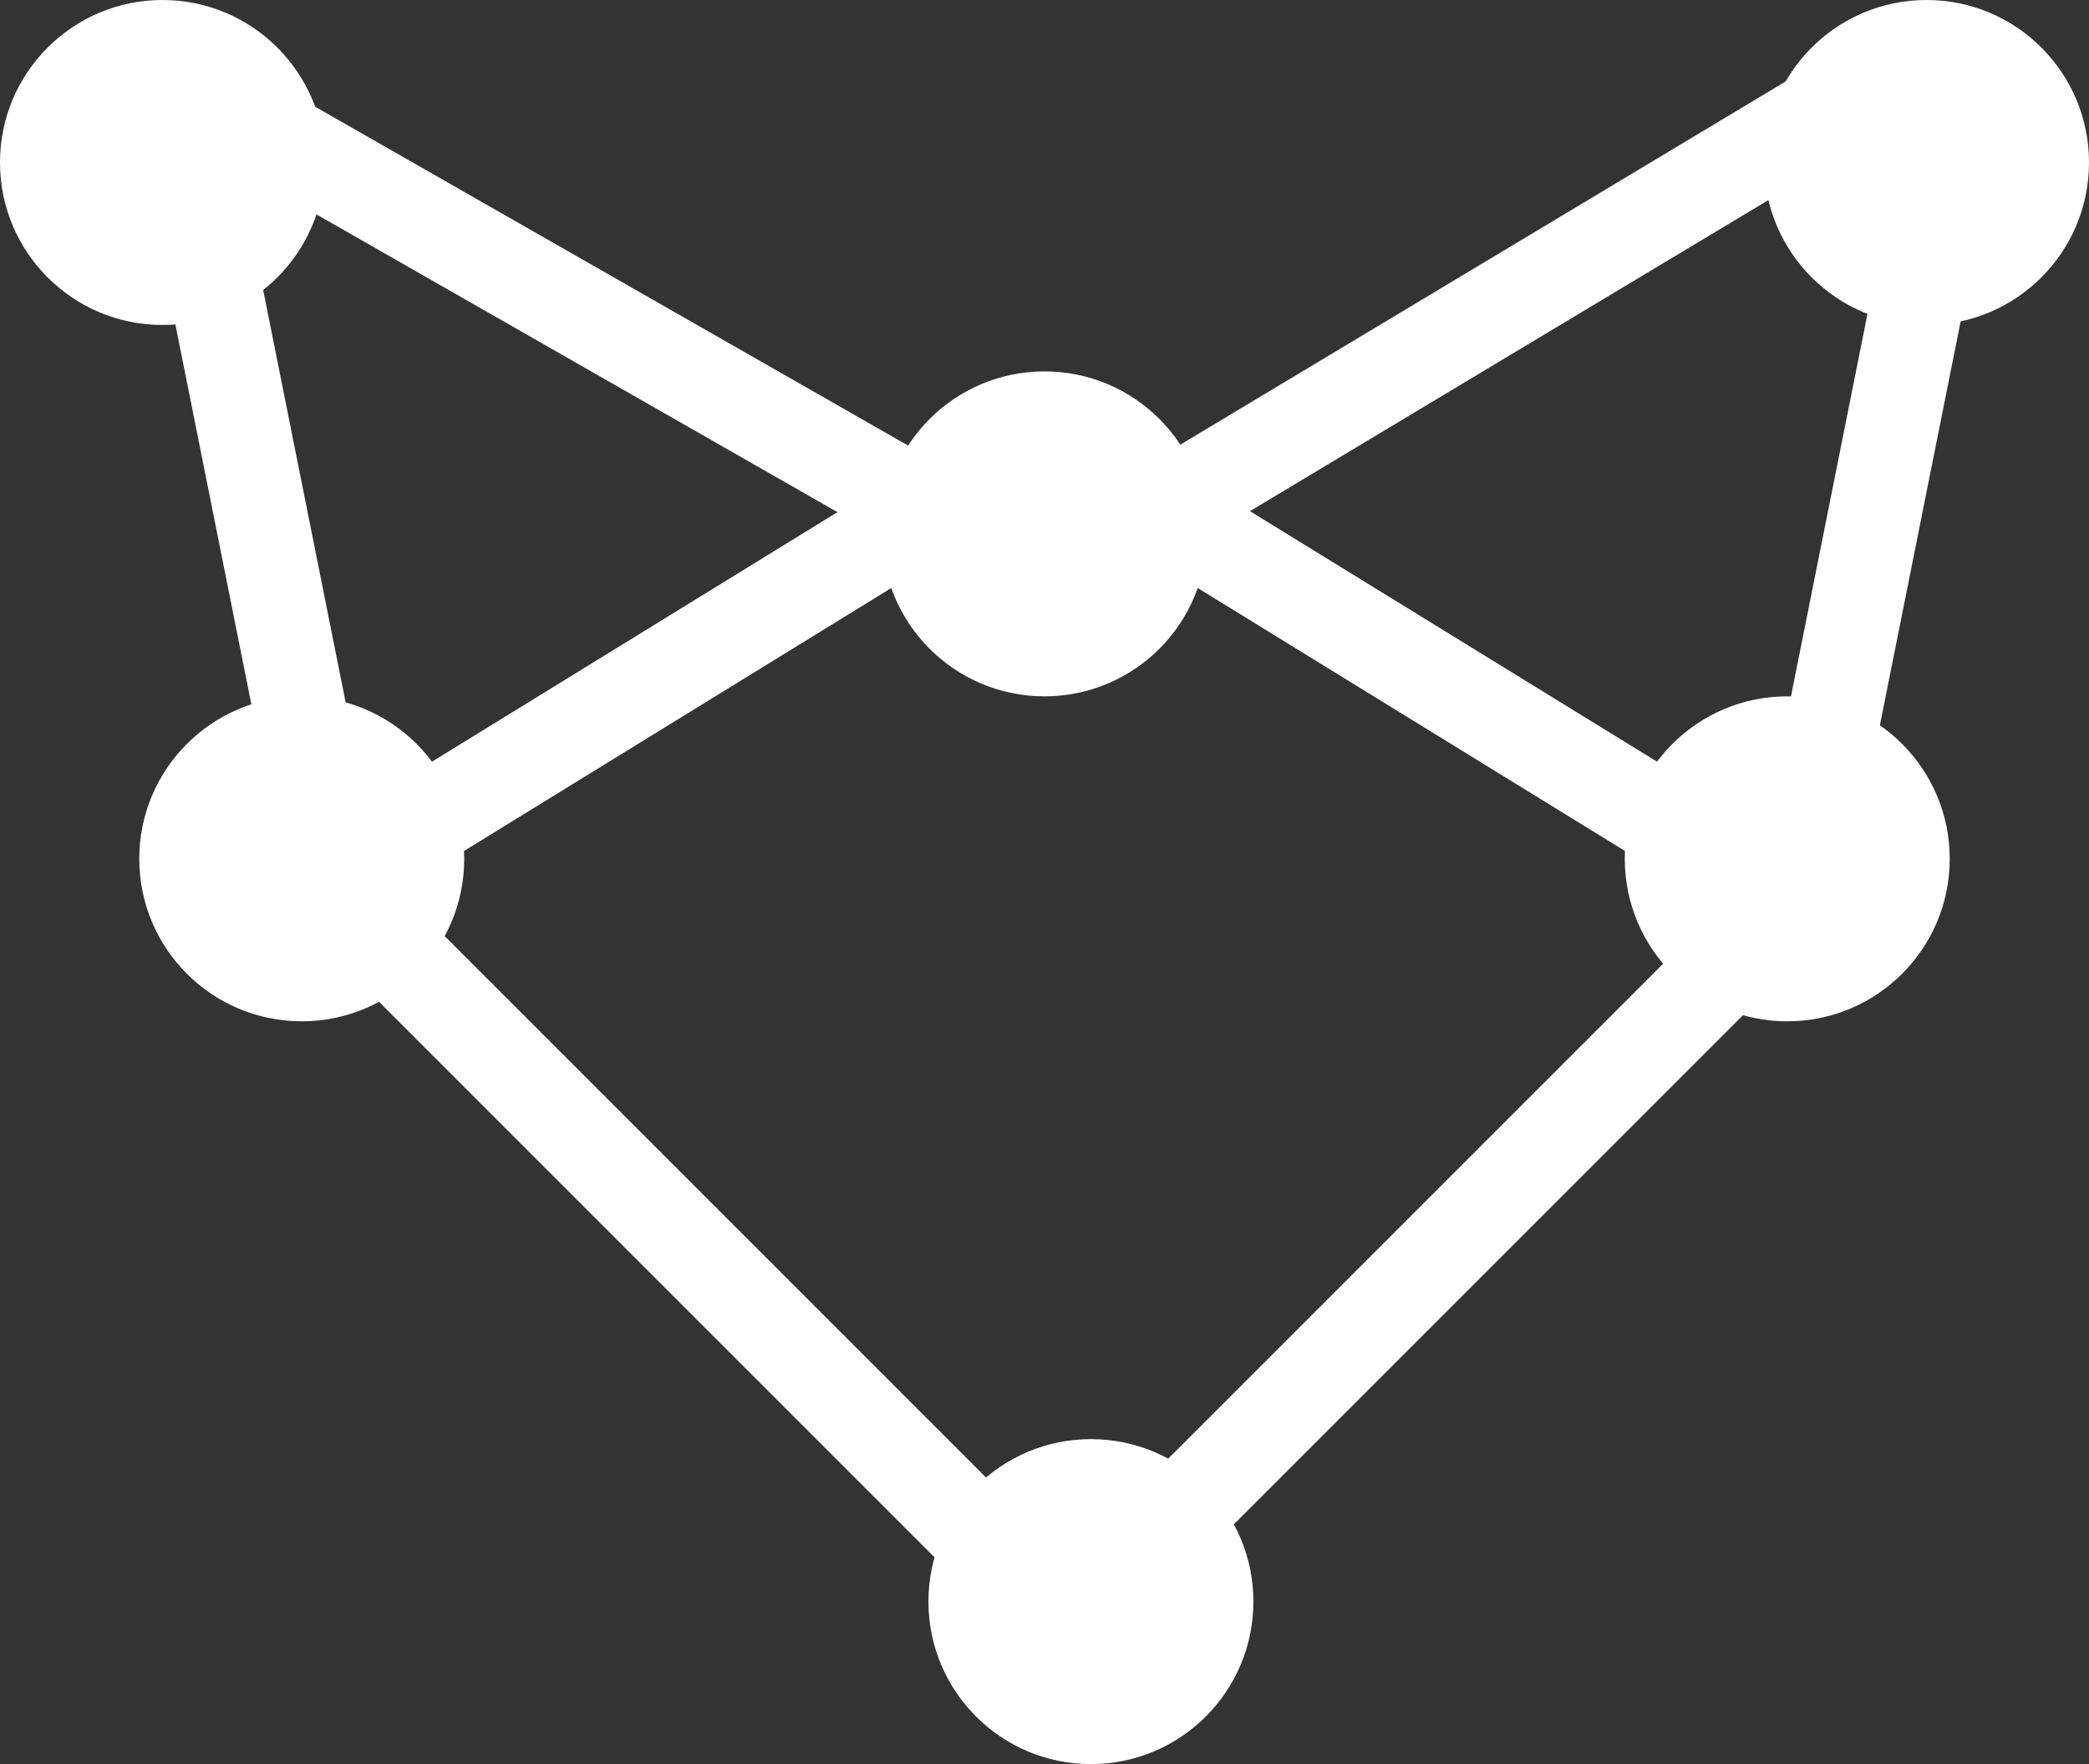 <?xml version="1.0" encoding="UTF-8"?>
<svg width="45px" height="38px" viewBox="0 0 45 38" version="1.1" xmlns="http://www.w3.org/2000/svg" xmlns:xlink="http://www.w3.org/1999/xlink">
    <rect x="0" y="0" width="45" height="38" fill="#333333" stroke="none"/>
    <!-- Generator: Sketch 45.2 (43514) - http://www.bohemiancoding.com/sketch -->
    <title>Group 10</title>
    <desc>Created with Sketch.</desc>
    <defs></defs>
    <g id="Page-1" stroke="none" stroke-width="1" fill="none" fill-rule="evenodd">
        <g id="Artboard" transform="translate(-1443, -146)">
            <g id="Group-10" transform="translate(1443, 146)">
                <path d="M4,3 L7,18" id="Line" stroke="#FFFFFF" stroke-width="2" stroke-linecap="square"></path>
                <path d="M6,3 L20,11" id="Line" stroke="#FFFFFF" stroke-width="2" stroke-linecap="square"></path>
                <path d="M7,19 L20,11" id="Line" stroke="#FFFFFF" stroke-width="2" stroke-linecap="square"></path>
                <path d="M7,19 L22,34" id="Line" stroke="#FFFFFF" stroke-width="2" stroke-linecap="square"></path>
                <path d="M39,3 L42,18" id="Line" stroke="#FFFFFF" stroke-width="2" stroke-linecap="square" transform="translate(40.5, 10.5) scale(-1, 1) translate(-40.5, -10.5) "></path>
                <path d="M25,2 L40,11" id="Line" stroke="#FFFFFF" stroke-width="2" stroke-linecap="square" transform="translate(32.5, 6.5) scale(-1, 1) translate(-32.5, -6.5) "></path>
                <path d="M25,19 L38,11" id="Line" stroke="#FFFFFF" stroke-width="2" stroke-linecap="square" transform="translate(31.5, 15) scale(-1, 1) translate(-31.5, -15) "></path>
                <path d="M23,20 L38,35" id="Line" stroke="#FFFFFF" stroke-width="2" stroke-linecap="square" transform="translate(30.5, 27.5) scale(-1, 1) translate(-30.5, -27.5) "></path>
                <circle id="Oval-58-Copy-31" fill="#FFFFFF" cx="22.5" cy="11.5" r="3.5"></circle>
                <circle id="Oval-58-Copy-31" fill="#FFFFFF" cx="41.5" cy="3.5" r="3.5"></circle>
                <circle id="Oval-58-Copy-31" fill="#FFFFFF" cx="38.5" cy="18.5" r="3.5"></circle>
                <circle id="Oval-58-Copy-31" fill="#FFFFFF" cx="6.5" cy="18.5" r="3.5"></circle>
                <circle id="Oval-58-Copy-31" fill="#FFFFFF" cx="3.5" cy="3.5" r="3.5"></circle>
                <circle id="Oval-58-Copy-31" fill="#FFFFFF" cx="23.5" cy="34.5" r="3.5"></circle>
            </g>
        </g>
    </g>
</svg>